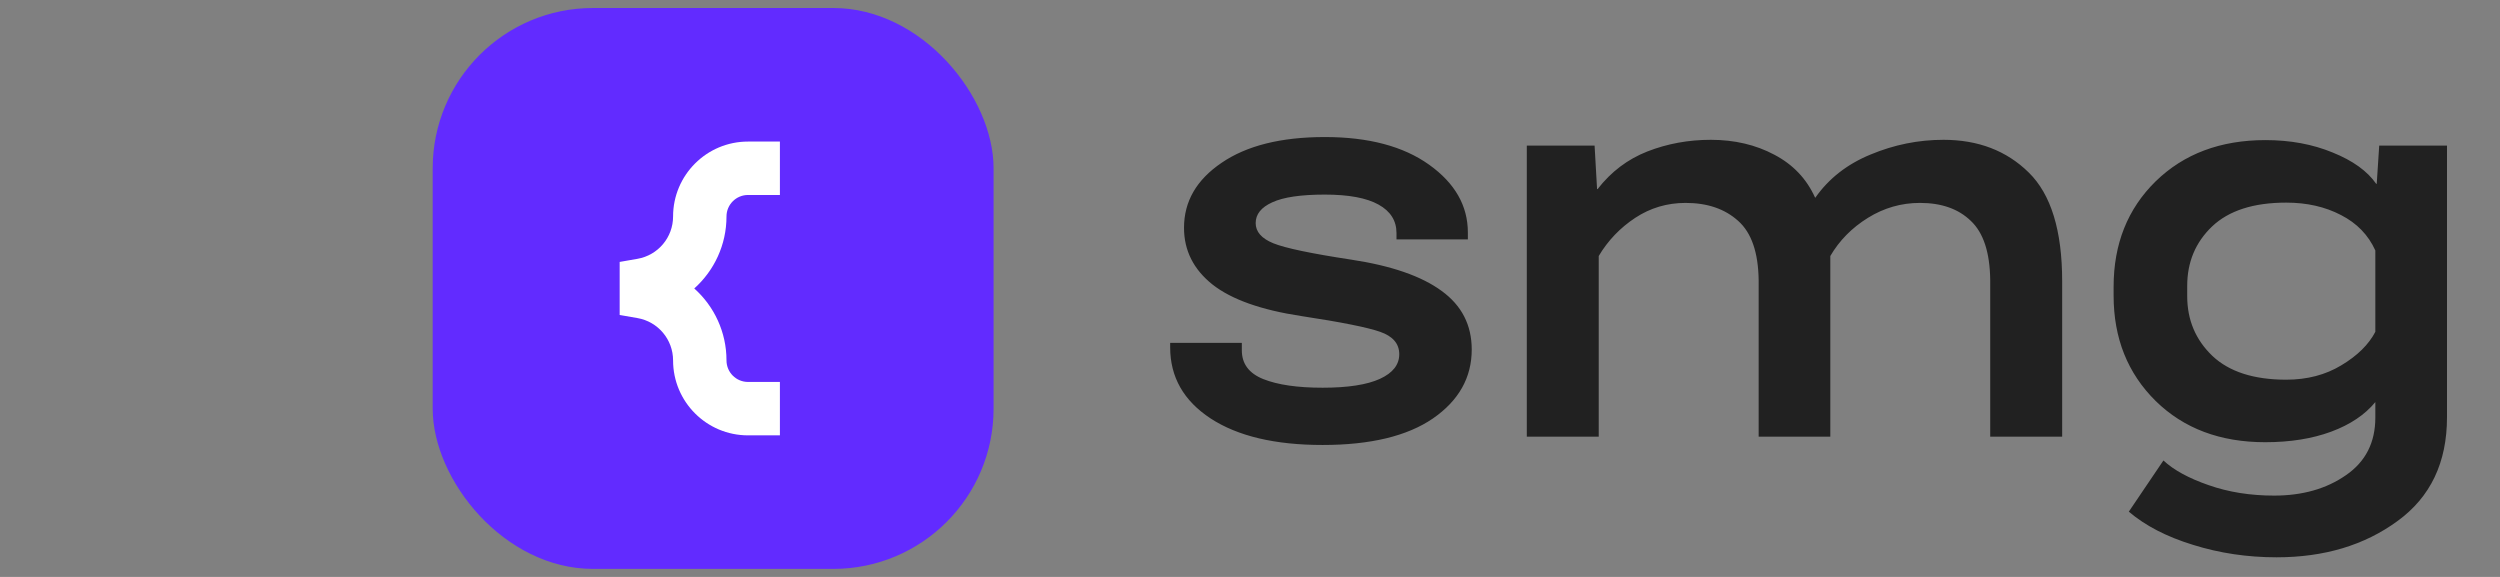 <svg width="104" height="24" viewBox="0 0 104 24" fill="none" xmlns="http://www.w3.org/2000/svg">
<rect x="0" y="0" width="104" height="24" fill="#808080" stroke="none"/>
<g clip-path="url(#clip0_2405_16832)">
<rect x="18" y="0.333" width="23.333" height="23.333" rx="6.667" fill="#622BFF"/>
<path fill-rule="evenodd" clip-rule="evenodd" d="M28 9.006C28 7.285 29.396 5.889 31.118 5.889H32.444V8.111H31.118C30.623 8.111 30.222 8.512 30.222 9.006C30.222 10.185 29.71 11.26 28.881 12C29.71 12.74 30.222 13.815 30.222 14.993C30.222 15.488 30.623 15.889 31.118 15.889H32.444V18.111H31.118C29.396 18.111 28 16.715 28 14.993C28 14.124 27.375 13.381 26.519 13.232L25.778 13.103V10.896L26.519 10.767C27.375 10.618 28 9.875 28 9.006Z" fill="white"/>
</g>
<path d="M48.679 14.264V14.448C48.679 15.684 49.239 16.67 50.359 17.406C51.487 18.143 53.041 18.511 55.021 18.511C57.008 18.511 58.539 18.143 59.613 17.406C60.687 16.662 61.224 15.707 61.224 14.54C61.224 13.52 60.806 12.707 59.97 12.101C59.133 11.487 57.879 11.053 56.206 10.8C54.541 10.547 53.463 10.32 52.972 10.121C52.481 9.921 52.236 9.641 52.236 9.281C52.236 8.912 52.466 8.625 52.926 8.417C53.386 8.203 54.115 8.095 55.113 8.095C56.103 8.095 56.847 8.233 57.346 8.51C57.844 8.786 58.094 9.181 58.094 9.695V9.96H61.063V9.672C61.063 8.559 60.526 7.619 59.452 6.852C58.378 6.085 56.931 5.701 55.113 5.701C53.294 5.701 51.863 6.058 50.82 6.772C49.776 7.478 49.255 8.379 49.255 9.476C49.255 10.42 49.65 11.207 50.44 11.836C51.23 12.457 52.462 12.895 54.135 13.148C55.8 13.401 56.893 13.62 57.415 13.804C57.944 13.988 58.209 14.299 58.209 14.736C58.209 15.174 57.94 15.515 57.403 15.761C56.866 16.006 56.072 16.129 55.021 16.129C53.977 16.129 53.156 16.01 52.558 15.772C51.959 15.534 51.66 15.135 51.66 14.575V14.264H48.679ZM63.515 18.166H66.507V10.65C66.891 10.006 67.397 9.476 68.026 9.062C68.656 8.648 69.354 8.441 70.121 8.441C71.027 8.441 71.756 8.69 72.308 9.189C72.861 9.68 73.144 10.501 73.16 11.652V18.166H76.141V10.65C76.517 10.006 77.038 9.476 77.706 9.062C78.374 8.648 79.095 8.441 79.87 8.441C80.767 8.441 81.473 8.69 81.987 9.189C82.509 9.68 82.778 10.497 82.793 11.64V18.166H85.786V11.698C85.786 9.588 85.321 8.08 84.393 7.174C83.472 6.269 82.291 5.816 80.848 5.816C79.805 5.816 78.796 6.02 77.821 6.426C76.847 6.825 76.079 7.424 75.519 8.222H75.508C75.155 7.439 74.591 6.845 73.816 6.438C73.041 6.024 72.158 5.816 71.169 5.816C70.24 5.816 69.362 5.977 68.533 6.3C67.712 6.622 67.021 7.144 66.461 7.865H66.438L66.335 6.058H63.515V18.166ZM88.559 21.285C89.242 21.868 90.132 22.329 91.23 22.666C92.335 23.012 93.493 23.184 94.706 23.184C96.685 23.184 98.362 22.682 99.735 21.676C101.109 20.679 101.795 19.24 101.795 17.36V6.058H98.975L98.872 7.646H98.849C98.481 7.117 97.878 6.683 97.042 6.346C96.206 6 95.273 5.828 94.245 5.828C92.373 5.828 90.85 6.399 89.676 7.543C88.51 8.686 87.926 10.148 87.926 11.928V12.296C87.926 14.069 88.51 15.53 89.676 16.681C90.842 17.825 92.361 18.396 94.234 18.396C95.269 18.396 96.183 18.25 96.973 17.959C97.763 17.667 98.377 17.257 98.814 16.727V17.372C98.814 18.408 98.408 19.206 97.594 19.766C96.781 20.334 95.784 20.617 94.602 20.617C93.612 20.617 92.703 20.472 91.874 20.18C91.053 19.896 90.428 19.555 89.998 19.156L88.559 21.285ZM90.988 12.319V11.893C90.988 10.903 91.333 10.079 92.024 9.419C92.722 8.759 93.75 8.429 95.108 8.429C95.968 8.429 96.727 8.602 97.387 8.947C98.047 9.285 98.523 9.776 98.814 10.42V13.804C98.538 14.333 98.066 14.798 97.399 15.197C96.739 15.596 95.975 15.795 95.108 15.795C93.758 15.795 92.734 15.465 92.035 14.805C91.337 14.138 90.988 13.309 90.988 12.319Z" fill="#212121"/>
<defs>
<clipPath id="clip0_2405_16832">
<rect width="23.333" height="23.333" fill="white" transform="translate(18 0.333)"/>
</clipPath>
</defs>
</svg>
